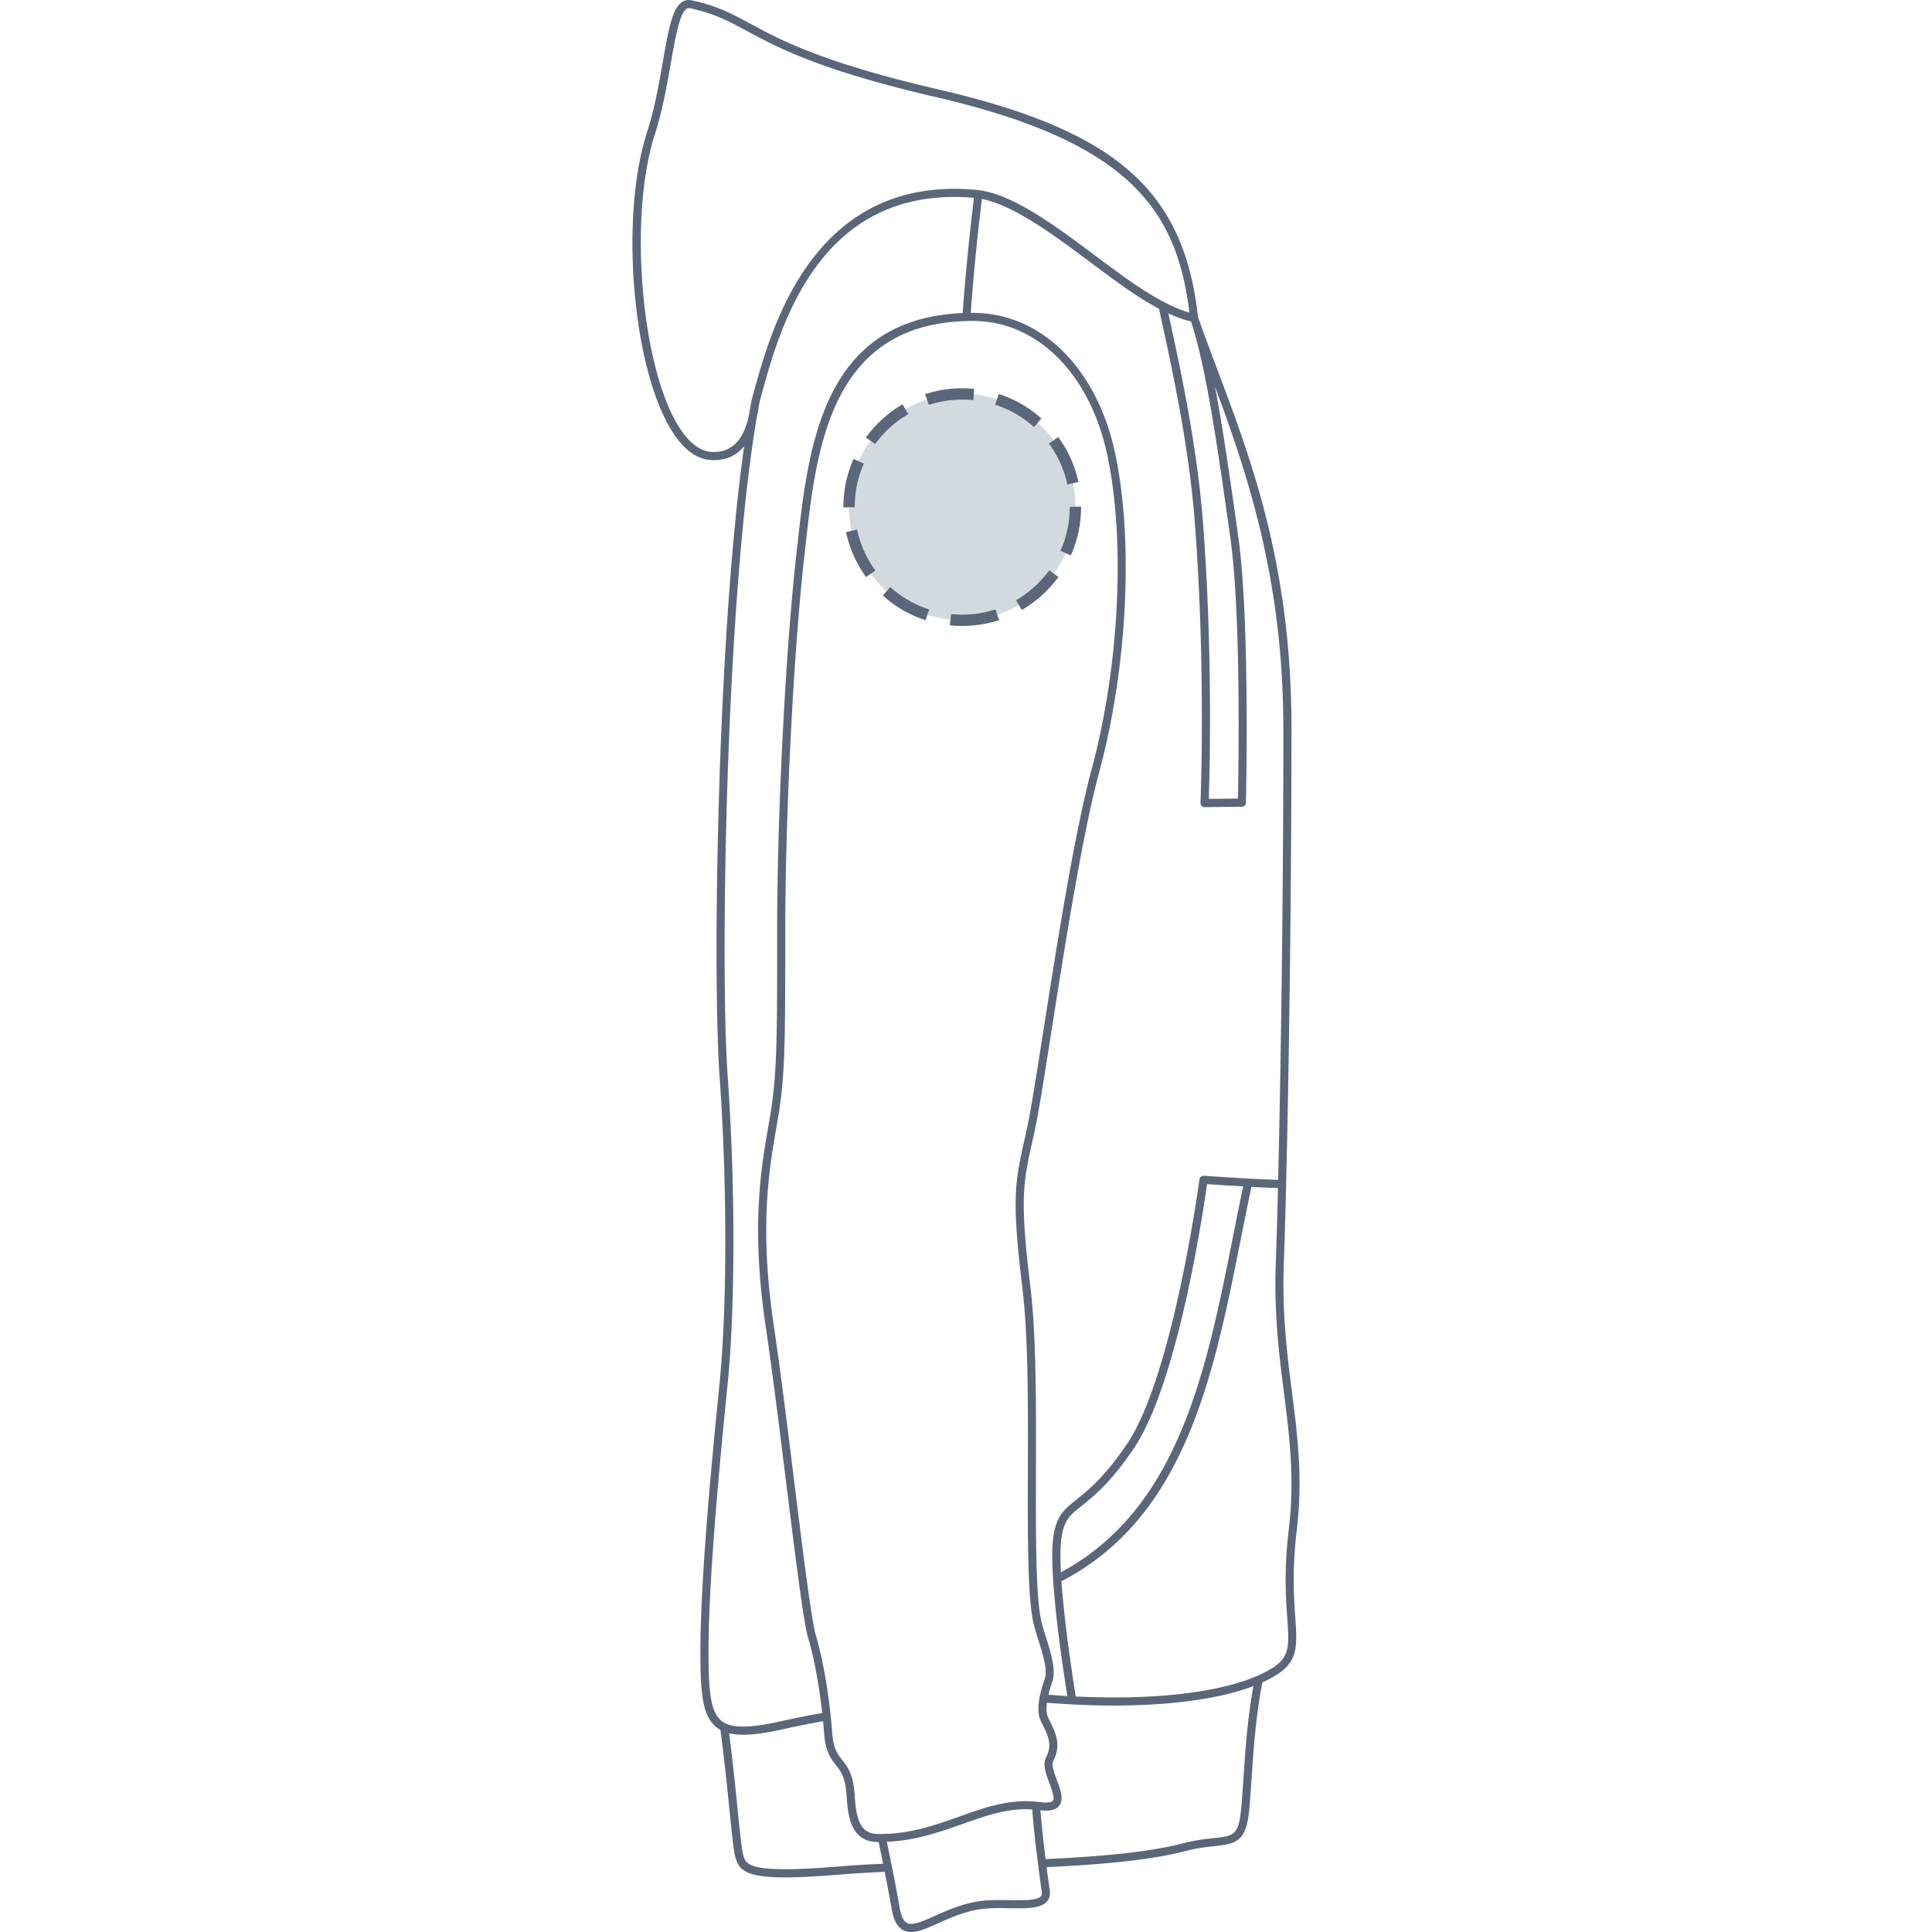 <svg xmlns="http://www.w3.org/2000/svg" height="512" viewBox="0 0 512 512" width="512"><circle cx="255" cy="134.39" r="30" fill="#d2dadf"/><circle cx="255" cy="134.39" r="30" fill="none" stroke="#5a6679" stroke-dasharray="0 0 12.56 6.28" stroke-miterlimit="10" stroke-width="3"/><path fill="#5a6679" d="M178.73 115.25c2.91 4.23 6.17 6.47 9.71 6.67.26.01.5.01.77.02 3.73 0 6.25-1.54 7.99-3.66-7.18 50.88-8.41 140.22-6.5 167.06 2.02 28.3 2.02 60.9 0 81.13-1.65 16.51-5.09 50.86-5.09 71.25 0 11.48.62 17.1 4.26 20.02.33.26.68.49 1.05.7.92 6.73 1.71 14.48 2.35 20.73.66 6.46 1.13 11.13 1.52 12.67.92 3.7 2.75 5.69 13.23 5.69 3.83 0 8.82-.27 15.35-.81 3.24-.27 6.88-.48 11.09-.66.69 3.5 1.31 6.81 1.85 9.89.52 2.96 1.48 4.73 3.03 5.55.65.35 1.35.5 2.11.5 2.01 0 4.4-1.07 7.21-2.33 3.49-1.56 7.85-3.51 12.73-3.89 1.95-.15 4.05-.12 6.07-.09 4.46.07 8.32.13 9.99-1.77.67-.76.92-1.73.76-2.89l-.05-.33c-.18-1.25-.47-3.3-.81-5.89 16.85-.77 28.53-2.12 36.66-4.23 3.2-.83 5.81-1.11 7.91-1.34 5.79-.62 8.38-1.25 9.15-9.77.27-2.96.46-5.86.67-8.92.51-7.64 1.05-15.53 2.81-24.71 1.34-.6 2.57-1.25 3.68-1.94 5.85-3.65 5.55-7.78 5.03-15.27-.37-5.27-.88-12.48.38-22.96 1.66-13.8.24-25-1.27-36.85-1.29-10.16-2.62-20.66-2.15-33.72.21-5.8.42-13.01.62-21.28v-.06c.76-31.09 1.41-77.23 1.41-120.99s-11.11-72.06-20.04-95.89c-1.7-4.52-3.29-8.79-4.73-12.92-3.72-33.58-21.76-49.37-68.9-60.29-30.64-7.1-41.64-13.03-49.68-17.36-4.99-2.69-8.93-4.81-15.63-6.22-.23-.06-.48-.09-.72-.09-4.02 0-5.15 6.44-6.86 16.18-1.03 5.9-2.2 12.58-4.25 18.96-7.39 23.04-3.64 64.21 7.3 80.1Zm140.08 23.32c-1.54-20.23-5.9-40.36-8.78-53.68l-.4-1.85c3.04 1.42 5 1.94 5.99 2.13 3.87 11.76 6.67 30.5 10.46 57.59 2.84 20.24 2.14 61.77 1.99 68.87l-7.73.08c.22-6.34 1.12-38.32-1.53-73.15Zm21.3 54.2c0 43.25-.64 88.84-1.39 119.9-7.87-.21-19.57-1.08-19.7-1.09-.54-.04-1.07.37-1.15.93-.07.52-7.03 52.16-19.21 70.17-5.94 8.77-10.21 12.19-13.32 14.67-3.41 2.73-5.47 4.37-6.25 10.36-1.24 9.66 2.77 35.55 3.77 41.76-1.65-.09-3.33-.21-5.02-.34.34-1.39.77-2.69 1.07-3.6.99-2.96-.39-7.38-1.72-11.65-.37-1.19-.74-2.37-1.04-3.49-1.7-6.21-1.66-22.88-1.61-40.53.04-17.56.09-35.73-1.41-48.18-2.9-24.2-2.08-27.87.64-40.05l.35-1.58c1.09-4.89 2.65-14.82 4.62-27.39 3.41-21.73 8.08-51.48 12.65-68.42 7.42-27.49 9.06-61.38 4.08-84.35-4.87-22.47-19.65-36.98-37.64-36.98-.2 0-.38.01-.57.02.77-11.05 1.99-22.28 2.95-30.2 8.54 1.67 19.39 9.78 29.04 16.99 3.69 2.76 7.18 5.36 10.48 7.6 2.86 1.93 5.33 3.4 7.42 4.51l.77 3.54c2.88 13.26 7.22 33.3 8.74 53.38 2.93 38.6 1.5 73.68 1.48 74.03-.01.3.1.58.3.79.2.21.48.33.77.33h.01l9.9-.11c.58 0 1.05-.47 1.06-1.05.01-.48 1.12-48.02-1.99-70.26-2.27-16.19-4.18-29.4-6.19-39.97 8.49 22.83 18.09 51.08 18.09 90.28ZM216.19 433.3c-1.14-3.82-3.34-21.55-5.67-40.33-1.83-14.78-3.73-30.06-5.48-41.81-3.88-26.1-1.19-41.48.77-52.7l.24-1.4c2.05-11.81 2.05-20.66 2.05-49.99 0-31.01 2.18-73.97 5.08-99.92l.21-1.84c2.97-26.85 6.67-60.25 44.46-60.25 16.94 0 30.89 13.85 35.54 35.29 4.91 22.66 3.28 56.14-4.05 83.33-4.6 17.06-9.28 46.88-12.7 68.65-1.89 12.04-3.52 22.43-4.6 27.26l-.35 1.58c-2.79 12.45-3.63 16.21-.68 40.78 1.48 12.33 1.44 30.42 1.39 47.92-.05 18.58-.09 34.62 1.69 41.11.31 1.15.69 2.35 1.07 3.56 1.17 3.76 2.5 8.02 1.73 10.32-.94 2.81-2.68 8.03-1 11.38l.14.27c1.76 3.53 2.93 5.85 1.2 9.18-.98 1.89-.04 4.43.88 6.9.64 1.73 1.44 3.87.92 4.61-.33.48-1.59.63-3.44.38a27.03 27.03 0 0 0-3.72-.25c-6.13 0-11.72 1.98-17.64 4.08-6.62 2.35-13.5 4.79-21.71 4.61-3.92-.08-5.59-2.86-5.99-9.9-.33-5.9-1.92-7.92-3.33-9.7-1.26-1.59-2.34-2.97-2.66-7.22-.11-1.49-.25-3-.41-4.52-.82-7.84-2.27-15.72-3.94-21.37Zm65.05-25.31c.66-5.12 2.16-6.32 5.45-8.95 3.22-2.58 7.64-6.11 13.76-15.15 11.65-17.23 18.37-62.53 19.43-70.09 1.73.12 5.47.38 9.58.61-.93 4.36-1.82 8.87-2.69 13.25-7.07 35.54-14.39 72.26-45.62 89.01-.18-3.49-.18-6.54.09-8.69Zm55.86 34.1c-9.48 5.92-28.58 8.62-52.02 7.5-.6-3.72-2.98-18.85-3.79-30.54 32.88-17.01 40.36-54.59 47.59-90.96.89-4.48 1.81-9.1 2.76-13.55 2.42.13 4.87.23 7.04.29-.19 7.81-.4 14.65-.59 20.2-.47 13.23.87 23.83 2.17 34.07 1.49 11.72 2.89 22.79 1.27 36.33-1.28 10.69-.77 18.02-.39 23.37.51 7.31.72 10.33-4.02 13.3Zm-60.01 50.59c-.46-3.67-.96-8.14-1.37-12.94 2.62.3 4.23-.13 5.06-1.33 1.15-1.66.27-4.05-.67-6.59-.72-1.93-1.53-4.11-.99-5.15 2.24-4.3.65-7.47-1.18-11.14l-.13-.27c-.53-1.06-.56-2.51-.36-4.01 2.25.18 4.46.32 6.64.43.02 0 .04.01.06.01h.05c3.74.19 7.38.3 10.89.3 15.29 0 28.21-1.79 37.09-5.16-1.58 8.72-2.1 16.28-2.59 23.6-.21 3.05-.4 5.94-.67 8.87-.65 7.12-2.04 7.27-7.24 7.82-2.17.23-4.86.52-8.22 1.39-8.01 2.08-19.6 3.41-36.39 4.17Zm-42.06-4.58c7.48-.31 13.8-2.52 19.92-4.68 5.74-2.03 11.16-3.96 16.91-3.96.56 0 1.12.02 1.68.06.82 9.76 2.03 18.24 2.5 21.5l.05.33c.1.69-.09.99-.24 1.17-1.02 1.15-4.74 1.09-8.35 1.04-2.07-.03-4.22-.06-6.27.09-5.26.41-9.8 2.44-13.45 4.07-3.21 1.43-5.98 2.67-7.43 1.9-.89-.47-1.53-1.82-1.92-4.02-.92-5.23-2.07-11.11-3.41-17.48Zm-41.8-28.77c1.06.26 2.26.4 3.66.4 2.78 0 6.29-.51 10.85-1.52 3.3-.73 6.79-1.43 10.38-2.08.11 1.08.2 2.16.28 3.22.36 4.91 1.76 6.68 3.11 8.39 1.33 1.68 2.58 3.27 2.87 8.48.32 5.82 1.54 11.79 8.09 11.93h.37c.42 1.97.82 3.9 1.2 5.77-4.1.17-7.66.38-10.84.65-24.98 2.08-25.56-.27-26.31-3.25-.35-1.39-.87-6.48-1.47-12.37-.6-5.91-1.34-13.14-2.2-19.63Zm7.33-348.71c.26-1.19.43-2.25.55-3.04.02-.1.03-.2.05-.3.06-.34.12-.68.19-1.01l.49-1.77c4.66-16.98 14.34-52.31 51.09-52.31 1.68 0 3.42.08 5.17.23-.96 8-2.2 19.37-2.98 30.54-37.14 1.57-40.87 35.05-43.87 62.1l-.21 1.84c-2.9 26.02-5.09 69.08-5.09 100.16 0 29.19 0 38-2.02 49.62l-.24 1.4c-1.99 11.37-4.71 26.95-.78 53.39 1.74 11.73 3.64 26.99 5.47 41.76 2.45 19.68 4.56 36.68 5.74 40.67 1.58 5.31 2.95 12.66 3.77 20.06-3.68.67-7.25 1.38-10.63 2.13-8.89 1.98-13.54 1.96-16.04-.04-2.94-2.36-3.46-7.8-3.46-18.34 0-20.28 3.43-54.56 5.08-71.04 2.03-20.33 2.03-53.08 0-81.5-2.02-28.24-.54-125.83 7.71-174.56ZM173.49 35.8c2.09-6.52 3.27-13.28 4.32-19.25 1.24-7.08 2.52-14.4 4.74-14.4.09 0 .19.01.29.03 6.4 1.35 10.22 3.41 15.06 6.01 8.14 4.39 19.29 10.4 50.22 17.56 51.31 11.89 63.77 29.99 67.09 57.1-2.07-.56-6.7-2.25-14.25-7.35-3.26-2.2-6.73-4.79-10.4-7.53-11.05-8.26-22.48-16.8-31.86-17.66-1.96-.18-3.91-.27-5.78-.27-38.39 0-48.74 37.77-53.16 53.89l-.5 1.8c-.08.28-.15.68-.23 1.19-.2 1.08-.4 2.18-.59 3.32-.91 4.14-3.06 9.54-9.23 9.54-.25.03-.43 0-.65-.02-2.83-.16-5.54-2.09-8.05-5.74-10.44-15.17-14.11-56.11-7.02-78.23Z"/></svg>